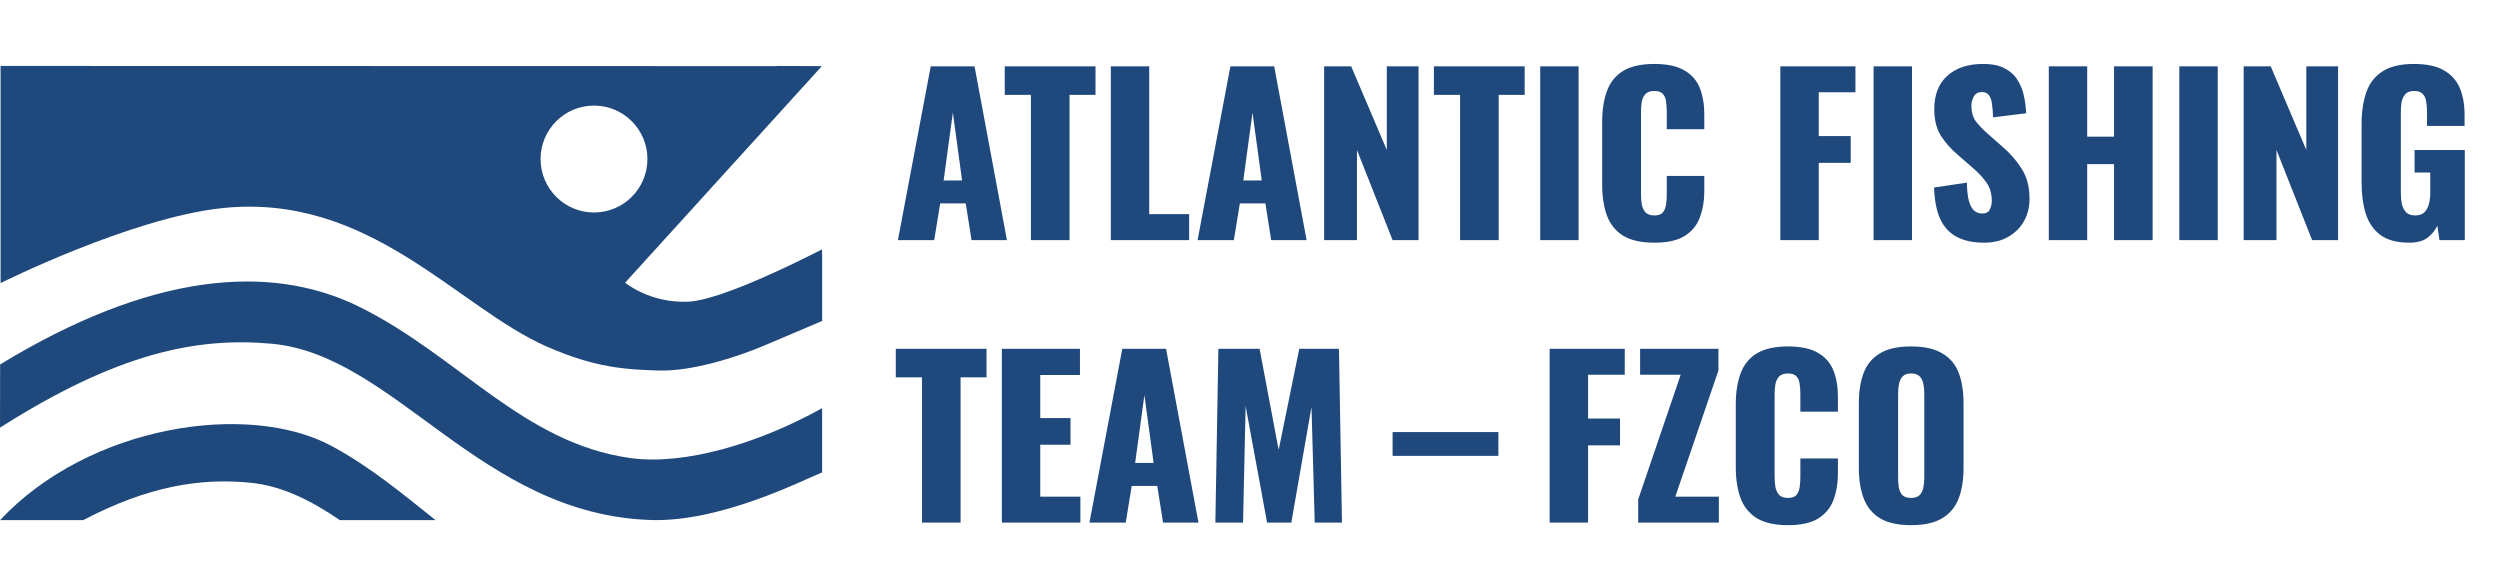 <?xml version="1.0" encoding="UTF-8"?> <svg xmlns="http://www.w3.org/2000/svg" width="177" height="40" viewBox="0 0 177 40" fill="none"><path d="M63.573 17L65.897 4.694H68.997L71.291 17H68.784L68.374 14.402H66.566L66.141 17H63.573ZM66.809 12.777H68.115L67.462 7.976L66.809 12.777ZM72.989 17V6.715H71.136V4.694H77.562V6.715H75.724V17H72.989ZM78.646 17V4.694H81.365V15.162H84.191V17H78.646ZM84.789 17L87.113 4.694H90.213L92.507 17H90L89.59 14.402H87.782L87.356 17H84.789ZM88.025 12.777H89.331L88.678 7.976L88.025 12.777ZM93.749 17V4.694H95.663L98.185 10.619V4.694H100.434V17H98.595L96.073 10.619V17H93.749ZM103.374 17V6.715H101.521V4.694H107.947V6.715H106.109V17H103.374ZM109.046 17V4.694H111.765V17H109.046ZM117.125 17.182C116.193 17.182 115.453 17.015 114.907 16.681C114.37 16.337 113.99 15.861 113.767 15.253C113.544 14.635 113.433 13.911 113.433 13.08V8.644C113.433 7.793 113.544 7.064 113.767 6.456C113.99 5.839 114.37 5.363 114.907 5.028C115.453 4.694 116.193 4.527 117.125 4.527C118.036 4.527 118.745 4.679 119.252 4.983C119.768 5.277 120.133 5.692 120.345 6.229C120.558 6.765 120.664 7.383 120.664 8.082V9.146H118.006V7.915C118.006 7.672 117.991 7.439 117.96 7.216C117.94 6.993 117.869 6.811 117.748 6.669C117.626 6.517 117.418 6.441 117.125 6.441C116.841 6.441 116.628 6.517 116.487 6.669C116.355 6.821 116.269 7.014 116.228 7.246C116.198 7.469 116.183 7.707 116.183 7.961V13.749C116.183 14.022 116.203 14.275 116.244 14.508C116.294 14.731 116.385 14.914 116.517 15.055C116.659 15.187 116.861 15.253 117.125 15.253C117.408 15.253 117.611 15.182 117.732 15.04C117.854 14.888 117.93 14.696 117.96 14.463C117.991 14.23 118.006 13.992 118.006 13.749V12.457H120.664V13.521C120.664 14.22 120.558 14.848 120.345 15.405C120.143 15.952 119.783 16.387 119.267 16.711C118.76 17.025 118.046 17.182 117.125 17.182ZM126.048 17V4.694H131.365V6.532H128.767V9.632H131.031V11.531H128.767V17H126.048ZM132.65 17V4.694H135.37V17H132.65ZM140.471 17.182C139.701 17.182 139.058 17.046 138.542 16.772C138.025 16.499 137.635 16.078 137.372 15.511C137.108 14.934 136.962 14.189 136.931 13.278L139.256 12.928C139.266 13.455 139.311 13.88 139.392 14.205C139.483 14.529 139.605 14.762 139.757 14.903C139.919 15.045 140.111 15.116 140.334 15.116C140.618 15.116 140.8 15.02 140.881 14.828C140.972 14.635 141.018 14.432 141.018 14.22C141.018 13.713 140.896 13.288 140.653 12.944C140.41 12.589 140.081 12.235 139.666 11.88L138.602 10.953C138.136 10.558 137.741 10.113 137.417 9.617C137.103 9.11 136.946 8.487 136.946 7.748C136.946 6.705 137.255 5.91 137.873 5.363C138.491 4.806 139.332 4.527 140.395 4.527C141.053 4.527 141.58 4.638 141.975 4.861C142.38 5.084 142.684 5.378 142.887 5.742C143.099 6.097 143.241 6.477 143.312 6.882C143.393 7.277 143.439 7.657 143.449 8.021L141.109 8.31C141.099 7.945 141.074 7.631 141.033 7.368C141.003 7.095 140.932 6.887 140.82 6.745C140.709 6.593 140.537 6.517 140.304 6.517C140.051 6.517 139.863 6.624 139.742 6.836C139.63 7.049 139.575 7.262 139.575 7.474C139.575 7.93 139.681 8.305 139.894 8.599C140.116 8.882 140.405 9.181 140.76 9.495L141.778 10.391C142.314 10.847 142.765 11.364 143.13 11.941C143.504 12.518 143.692 13.232 143.692 14.083C143.692 14.66 143.56 15.187 143.297 15.663C143.033 16.129 142.659 16.499 142.173 16.772C141.696 17.046 141.129 17.182 140.471 17.182ZM145.054 17V4.694H147.774V9.677H149.673V4.694H152.407V17H149.673V11.622H147.774V17H145.054ZM154.296 17V4.694H157.016V17H154.296ZM158.851 17V4.694H160.765L163.287 10.619V4.694H165.535V17H163.697L161.175 10.619V17H158.851ZM170.572 17.182C169.722 17.182 169.048 17.005 168.552 16.651C168.066 16.296 167.716 15.8 167.504 15.162C167.301 14.514 167.2 13.769 167.2 12.928V8.796C167.2 7.925 167.311 7.171 167.534 6.532C167.757 5.894 168.137 5.403 168.673 5.059C169.22 4.704 169.96 4.527 170.891 4.527C171.803 4.527 172.517 4.679 173.034 4.983C173.56 5.287 173.935 5.707 174.158 6.244C174.381 6.781 174.492 7.409 174.492 8.128V8.918H171.833V7.915C171.833 7.652 171.813 7.409 171.773 7.186C171.742 6.963 171.661 6.786 171.53 6.654C171.408 6.512 171.205 6.441 170.922 6.441C170.628 6.441 170.415 6.522 170.284 6.684C170.152 6.836 170.066 7.029 170.025 7.262C169.995 7.495 169.98 7.738 169.98 7.991V13.688C169.98 13.961 170.005 14.22 170.056 14.463C170.117 14.696 170.218 14.888 170.36 15.04C170.512 15.182 170.724 15.253 170.998 15.253C171.281 15.253 171.499 15.177 171.651 15.025C171.803 14.873 171.909 14.676 171.97 14.432C172.031 14.189 172.061 13.931 172.061 13.658V12.214H170.952V10.619H174.507V17H172.715L172.563 15.982C172.401 16.326 172.163 16.615 171.849 16.848C171.535 17.071 171.109 17.182 170.572 17.182ZM65.275 37V26.715H63.421V24.694H69.847V26.715H68.009V37H65.275ZM70.931 37V24.694H76.461V26.548H73.65V29.601H75.792V31.485H73.65V35.162H76.491V37H70.931ZM77.133 37L79.458 24.694H82.557L84.851 37H82.344L81.934 34.402H80.126L79.701 37H77.133ZM80.369 32.776H81.676L81.023 27.976L80.369 32.776ZM86.048 37L86.261 24.694H89.178L90.53 31.85L91.988 24.694H94.799L95.011 37H93.082L92.854 28.811L91.426 37H89.709L88.19 28.75L88.008 37H86.048ZM98.596 32.275V30.589H106.086V32.275H98.596ZM109.715 37V24.694H115.033V26.532H112.435V29.632H114.698V31.531H112.435V37H109.715ZM115.984 37V35.359L118.992 26.532H116.12V24.694H121.666V26.229L118.612 35.162H121.696V37H115.984ZM126.585 37.182C125.653 37.182 124.914 37.015 124.367 36.681C123.83 36.337 123.45 35.861 123.227 35.253C123.005 34.635 122.893 33.911 122.893 33.08V28.644C122.893 27.793 123.005 27.064 123.227 26.456C123.45 25.839 123.83 25.363 124.367 25.028C124.914 24.694 125.653 24.527 126.585 24.527C127.496 24.527 128.205 24.679 128.712 24.983C129.228 25.276 129.593 25.692 129.806 26.229C130.018 26.765 130.125 27.383 130.125 28.082V29.145H127.466V27.915C127.466 27.672 127.451 27.439 127.42 27.216C127.4 26.993 127.329 26.811 127.208 26.669C127.086 26.517 126.879 26.441 126.585 26.441C126.301 26.441 126.089 26.517 125.947 26.669C125.815 26.821 125.729 27.014 125.689 27.247C125.658 27.469 125.643 27.707 125.643 27.96V33.749C125.643 34.022 125.663 34.276 125.704 34.508C125.754 34.731 125.846 34.914 125.977 35.055C126.119 35.187 126.322 35.253 126.585 35.253C126.868 35.253 127.071 35.182 127.193 35.04C127.314 34.888 127.39 34.696 127.42 34.463C127.451 34.23 127.466 33.992 127.466 33.749V32.458H130.125V33.521C130.125 34.22 130.018 34.848 129.806 35.405C129.603 35.952 129.244 36.387 128.727 36.711C128.221 37.025 127.507 37.182 126.585 37.182ZM135.297 37.182C134.376 37.182 133.646 37.02 133.11 36.696C132.573 36.372 132.188 35.906 131.955 35.298C131.722 34.691 131.606 33.967 131.606 33.126V28.553C131.606 27.702 131.722 26.978 131.955 26.381C132.188 25.783 132.573 25.327 133.11 25.013C133.646 24.689 134.376 24.527 135.297 24.527C136.229 24.527 136.963 24.689 137.5 25.013C138.047 25.327 138.437 25.783 138.67 26.381C138.903 26.978 139.019 27.702 139.019 28.553V33.126C139.019 33.967 138.903 34.691 138.67 35.298C138.437 35.906 138.047 36.372 137.5 36.696C136.963 37.02 136.229 37.182 135.297 37.182ZM135.297 35.253C135.581 35.253 135.789 35.182 135.92 35.04C136.052 34.898 136.138 34.716 136.179 34.493C136.219 34.27 136.239 34.042 136.239 33.81V27.885C136.239 27.642 136.219 27.414 136.179 27.201C136.138 26.978 136.052 26.796 135.92 26.654C135.789 26.512 135.581 26.441 135.297 26.441C135.034 26.441 134.837 26.512 134.705 26.654C134.573 26.796 134.487 26.978 134.447 27.201C134.406 27.414 134.386 27.642 134.386 27.885V33.81C134.386 34.042 134.401 34.27 134.431 34.493C134.472 34.716 134.553 34.898 134.674 35.04C134.806 35.182 135.014 35.253 135.297 35.253Z" fill="#1F497D"></path><path d="M58.201 17.655C56.627 18.464 51.099 21.227 48.775 21.355C46.051 21.504 44.258 20.015 44.258 20.015L58.189 4.682L54.97 4.669L54.963 4.682L0.041 4.669V20.043C0.041 20.043 9.232 15.449 15.653 14.744C26.16 13.589 32.358 21.761 38.737 24.549C42.108 26.023 44.244 26.163 46.63 26.233C49.016 26.303 52.195 25.276 54.086 24.473C55.977 23.671 58.208 22.724 58.208 22.724V18.027C58.208 18.027 58.206 18.028 58.202 18.03L58.201 17.654V17.655ZM38.273 11.26C38.273 9.17 39.967 7.476 42.056 7.476C44.144 7.476 45.838 9.17 45.838 11.26C45.838 13.35 44.144 15.044 42.056 15.044C39.967 15.044 38.273 13.35 38.273 11.26Z" fill="#1F497D"></path><path d="M0.008 25.806L0 30.279C8.338 24.979 13.936 23.859 19.226 24.335C27.963 25.121 34.031 36.46 46.122 36.818C50.994 36.963 56.688 34.071 58.205 33.445V28.898C53.715 31.401 48.446 32.967 44.61 32.427C37.014 31.359 32.487 25.212 25.456 21.73C19.048 18.556 10.549 19.378 0.007 25.805L0.008 25.806Z" fill="#1F497D"></path><path d="M30.834 36.824H24.058C22.022 35.434 19.97 34.396 17.726 34.177C14.218 33.834 10.519 34.397 5.891 36.824H0.004C6.316 30.09 17.562 28.399 23.472 31.573C26.208 33.043 28.534 34.987 30.834 36.824Z" fill="#1F497D"></path></svg> 